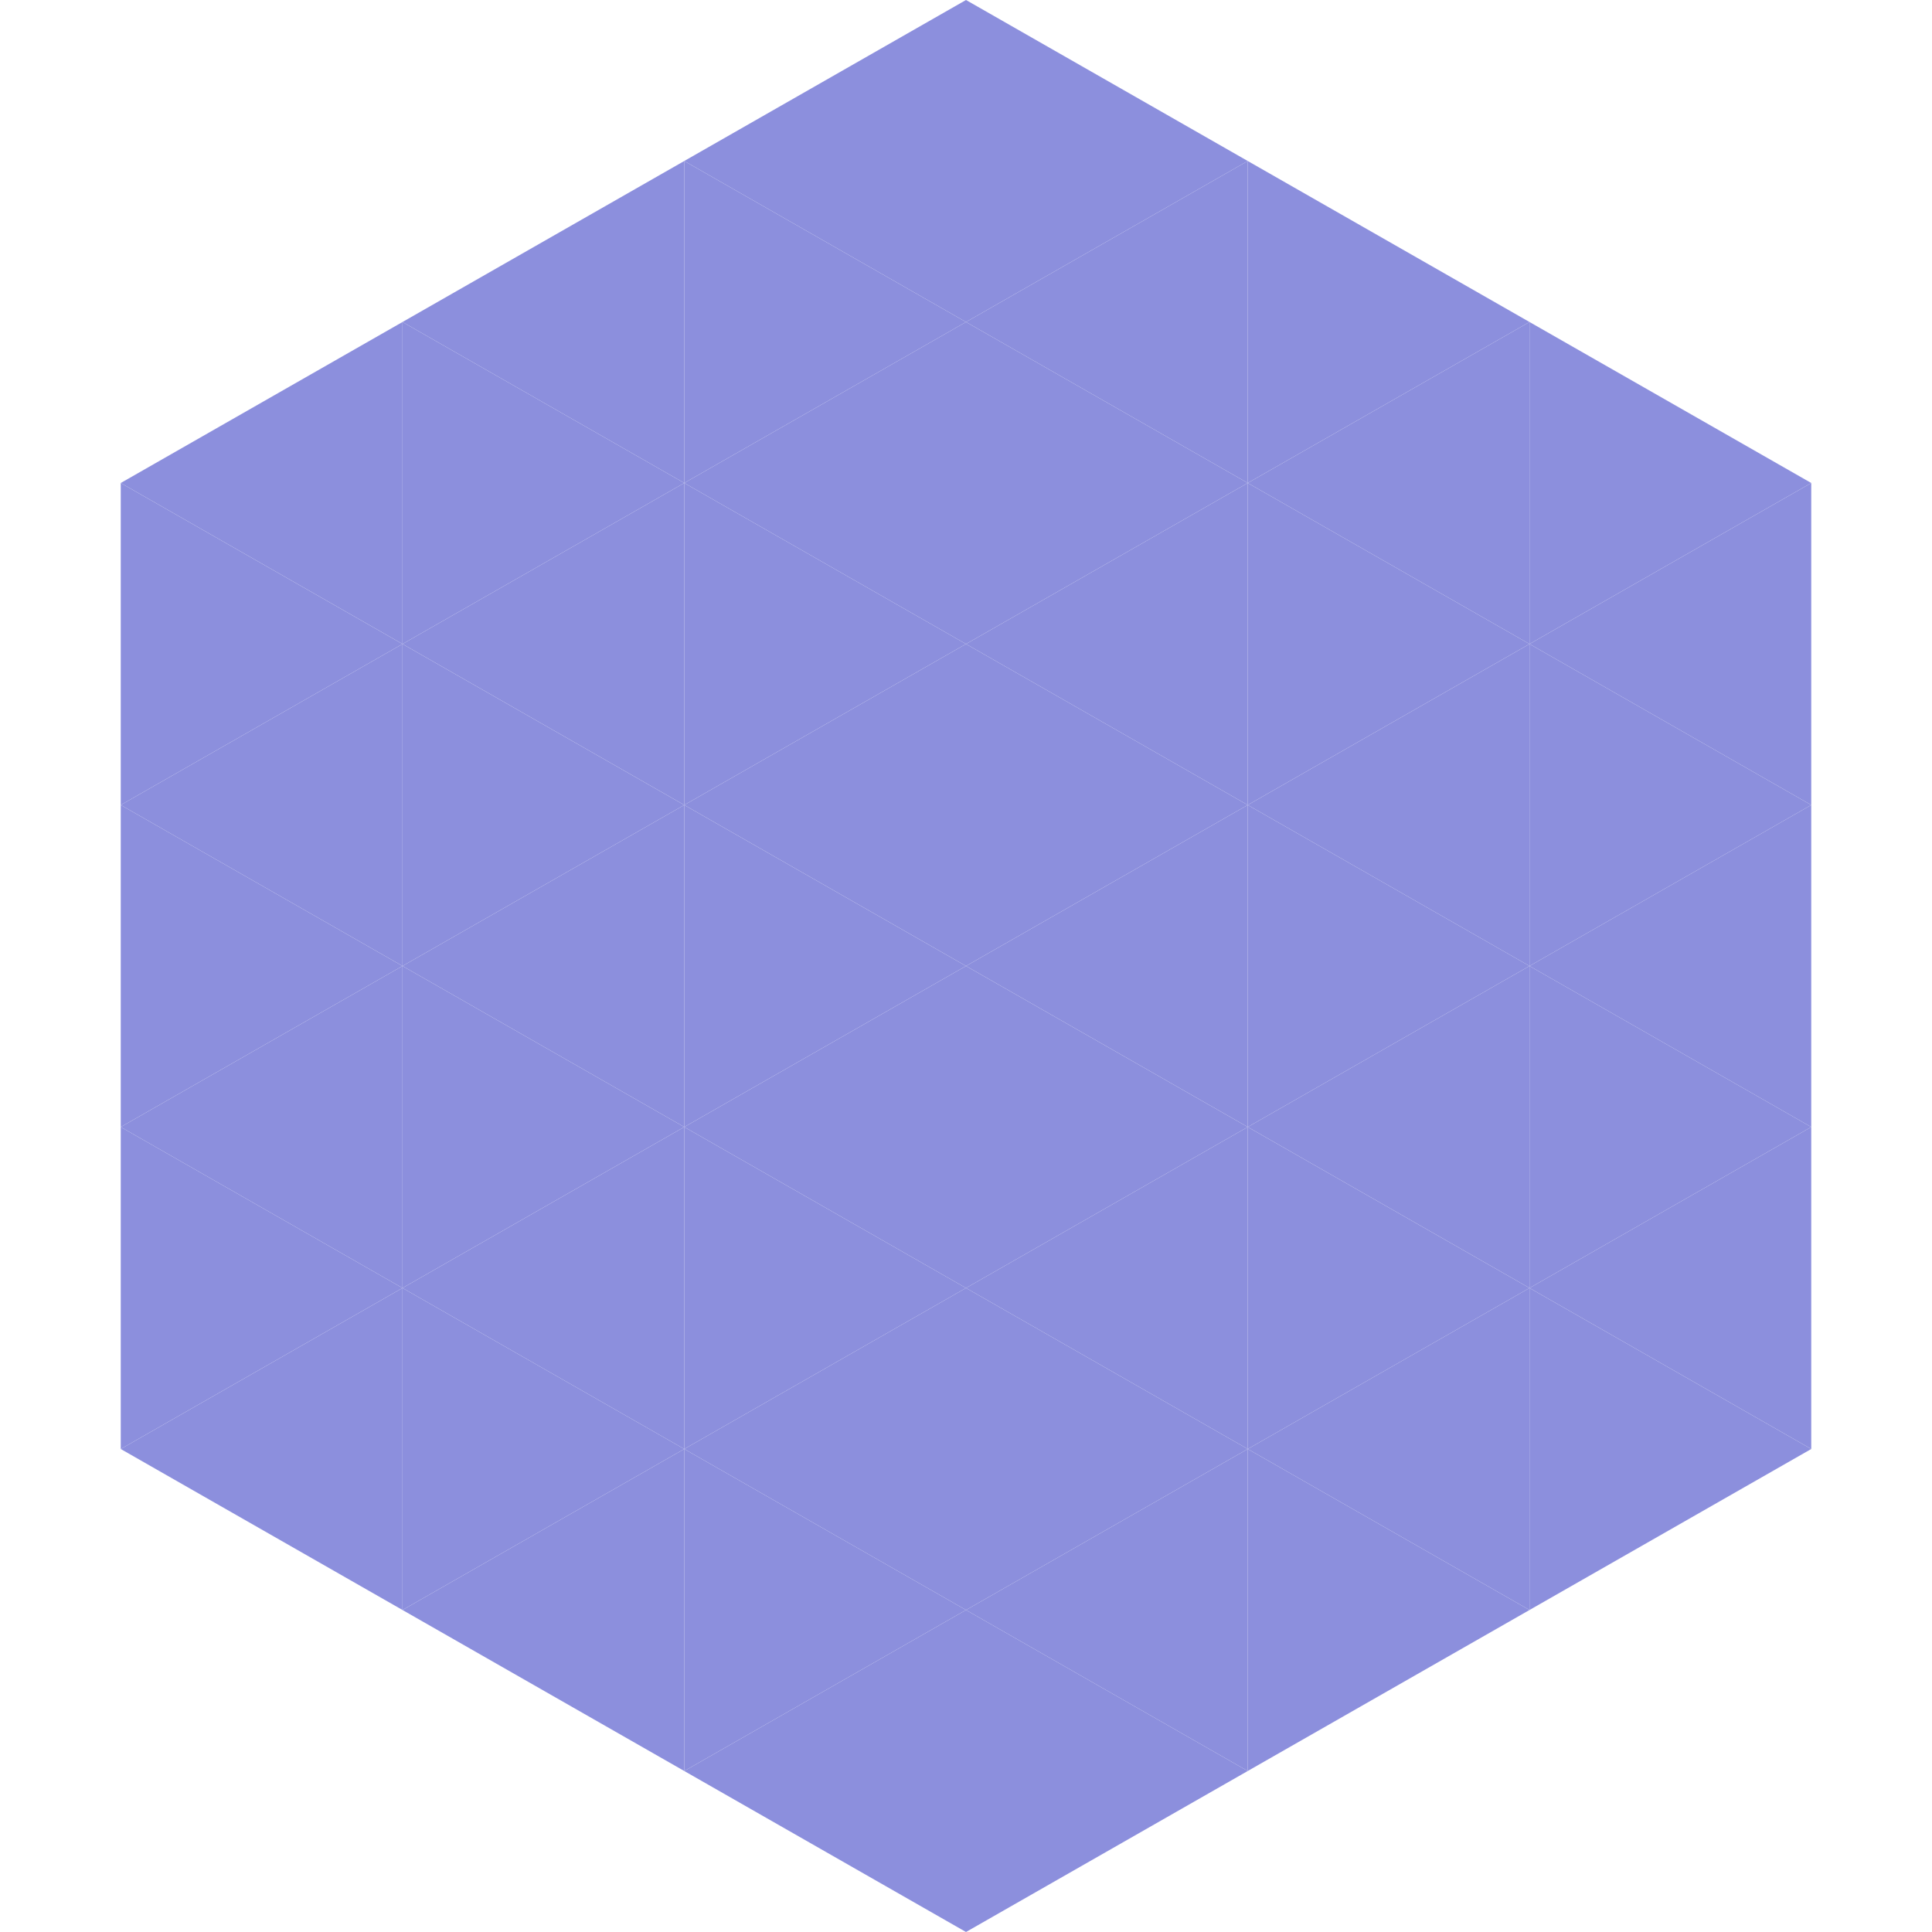 <?xml version="1.0"?>
<!-- Generated by SVGo -->
<svg width="240" height="240"
     xmlns="http://www.w3.org/2000/svg"
     xmlns:xlink="http://www.w3.org/1999/xlink">
<polygon points="50,40 15,60 50,80" style="fill:rgb(140,143,221)" />
<polygon points="190,40 225,60 190,80" style="fill:rgb(140,143,221)" />
<polygon points="15,60 50,80 15,100" style="fill:rgb(140,143,221)" />
<polygon points="225,60 190,80 225,100" style="fill:rgb(140,143,221)" />
<polygon points="50,80 15,100 50,120" style="fill:rgb(140,143,221)" />
<polygon points="190,80 225,100 190,120" style="fill:rgb(140,143,221)" />
<polygon points="15,100 50,120 15,140" style="fill:rgb(140,143,221)" />
<polygon points="225,100 190,120 225,140" style="fill:rgb(140,143,221)" />
<polygon points="50,120 15,140 50,160" style="fill:rgb(140,143,221)" />
<polygon points="190,120 225,140 190,160" style="fill:rgb(140,143,221)" />
<polygon points="15,140 50,160 15,180" style="fill:rgb(140,143,221)" />
<polygon points="225,140 190,160 225,180" style="fill:rgb(140,143,221)" />
<polygon points="50,160 15,180 50,200" style="fill:rgb(140,143,221)" />
<polygon points="190,160 225,180 190,200" style="fill:rgb(140,143,221)" />
<polygon points="15,180 50,200 15,220" style="fill:rgb(255,255,255); fill-opacity:0" />
<polygon points="225,180 190,200 225,220" style="fill:rgb(255,255,255); fill-opacity:0" />
<polygon points="50,0 85,20 50,40" style="fill:rgb(255,255,255); fill-opacity:0" />
<polygon points="190,0 155,20 190,40" style="fill:rgb(255,255,255); fill-opacity:0" />
<polygon points="85,20 50,40 85,60" style="fill:rgb(140,143,221)" />
<polygon points="155,20 190,40 155,60" style="fill:rgb(140,143,221)" />
<polygon points="50,40 85,60 50,80" style="fill:rgb(140,143,221)" />
<polygon points="190,40 155,60 190,80" style="fill:rgb(140,143,221)" />
<polygon points="85,60 50,80 85,100" style="fill:rgb(140,143,221)" />
<polygon points="155,60 190,80 155,100" style="fill:rgb(140,143,221)" />
<polygon points="50,80 85,100 50,120" style="fill:rgb(140,143,221)" />
<polygon points="190,80 155,100 190,120" style="fill:rgb(140,143,221)" />
<polygon points="85,100 50,120 85,140" style="fill:rgb(140,143,221)" />
<polygon points="155,100 190,120 155,140" style="fill:rgb(140,143,221)" />
<polygon points="50,120 85,140 50,160" style="fill:rgb(140,143,221)" />
<polygon points="190,120 155,140 190,160" style="fill:rgb(140,143,221)" />
<polygon points="85,140 50,160 85,180" style="fill:rgb(140,143,221)" />
<polygon points="155,140 190,160 155,180" style="fill:rgb(140,143,221)" />
<polygon points="50,160 85,180 50,200" style="fill:rgb(140,143,221)" />
<polygon points="190,160 155,180 190,200" style="fill:rgb(140,143,221)" />
<polygon points="85,180 50,200 85,220" style="fill:rgb(140,143,221)" />
<polygon points="155,180 190,200 155,220" style="fill:rgb(140,143,221)" />
<polygon points="120,0 85,20 120,40" style="fill:rgb(140,143,221)" />
<polygon points="120,0 155,20 120,40" style="fill:rgb(140,143,221)" />
<polygon points="85,20 120,40 85,60" style="fill:rgb(140,143,221)" />
<polygon points="155,20 120,40 155,60" style="fill:rgb(140,143,221)" />
<polygon points="120,40 85,60 120,80" style="fill:rgb(140,143,221)" />
<polygon points="120,40 155,60 120,80" style="fill:rgb(140,143,221)" />
<polygon points="85,60 120,80 85,100" style="fill:rgb(140,143,221)" />
<polygon points="155,60 120,80 155,100" style="fill:rgb(140,143,221)" />
<polygon points="120,80 85,100 120,120" style="fill:rgb(140,143,221)" />
<polygon points="120,80 155,100 120,120" style="fill:rgb(140,143,221)" />
<polygon points="85,100 120,120 85,140" style="fill:rgb(140,143,221)" />
<polygon points="155,100 120,120 155,140" style="fill:rgb(140,143,221)" />
<polygon points="120,120 85,140 120,160" style="fill:rgb(140,143,221)" />
<polygon points="120,120 155,140 120,160" style="fill:rgb(140,143,221)" />
<polygon points="85,140 120,160 85,180" style="fill:rgb(140,143,221)" />
<polygon points="155,140 120,160 155,180" style="fill:rgb(140,143,221)" />
<polygon points="120,160 85,180 120,200" style="fill:rgb(140,143,221)" />
<polygon points="120,160 155,180 120,200" style="fill:rgb(140,143,221)" />
<polygon points="85,180 120,200 85,220" style="fill:rgb(140,143,221)" />
<polygon points="155,180 120,200 155,220" style="fill:rgb(140,143,221)" />
<polygon points="120,200 85,220 120,240" style="fill:rgb(140,143,221)" />
<polygon points="120,200 155,220 120,240" style="fill:rgb(140,143,221)" />
<polygon points="85,220 120,240 85,260" style="fill:rgb(255,255,255); fill-opacity:0" />
<polygon points="155,220 120,240 155,260" style="fill:rgb(255,255,255); fill-opacity:0" />
</svg>
